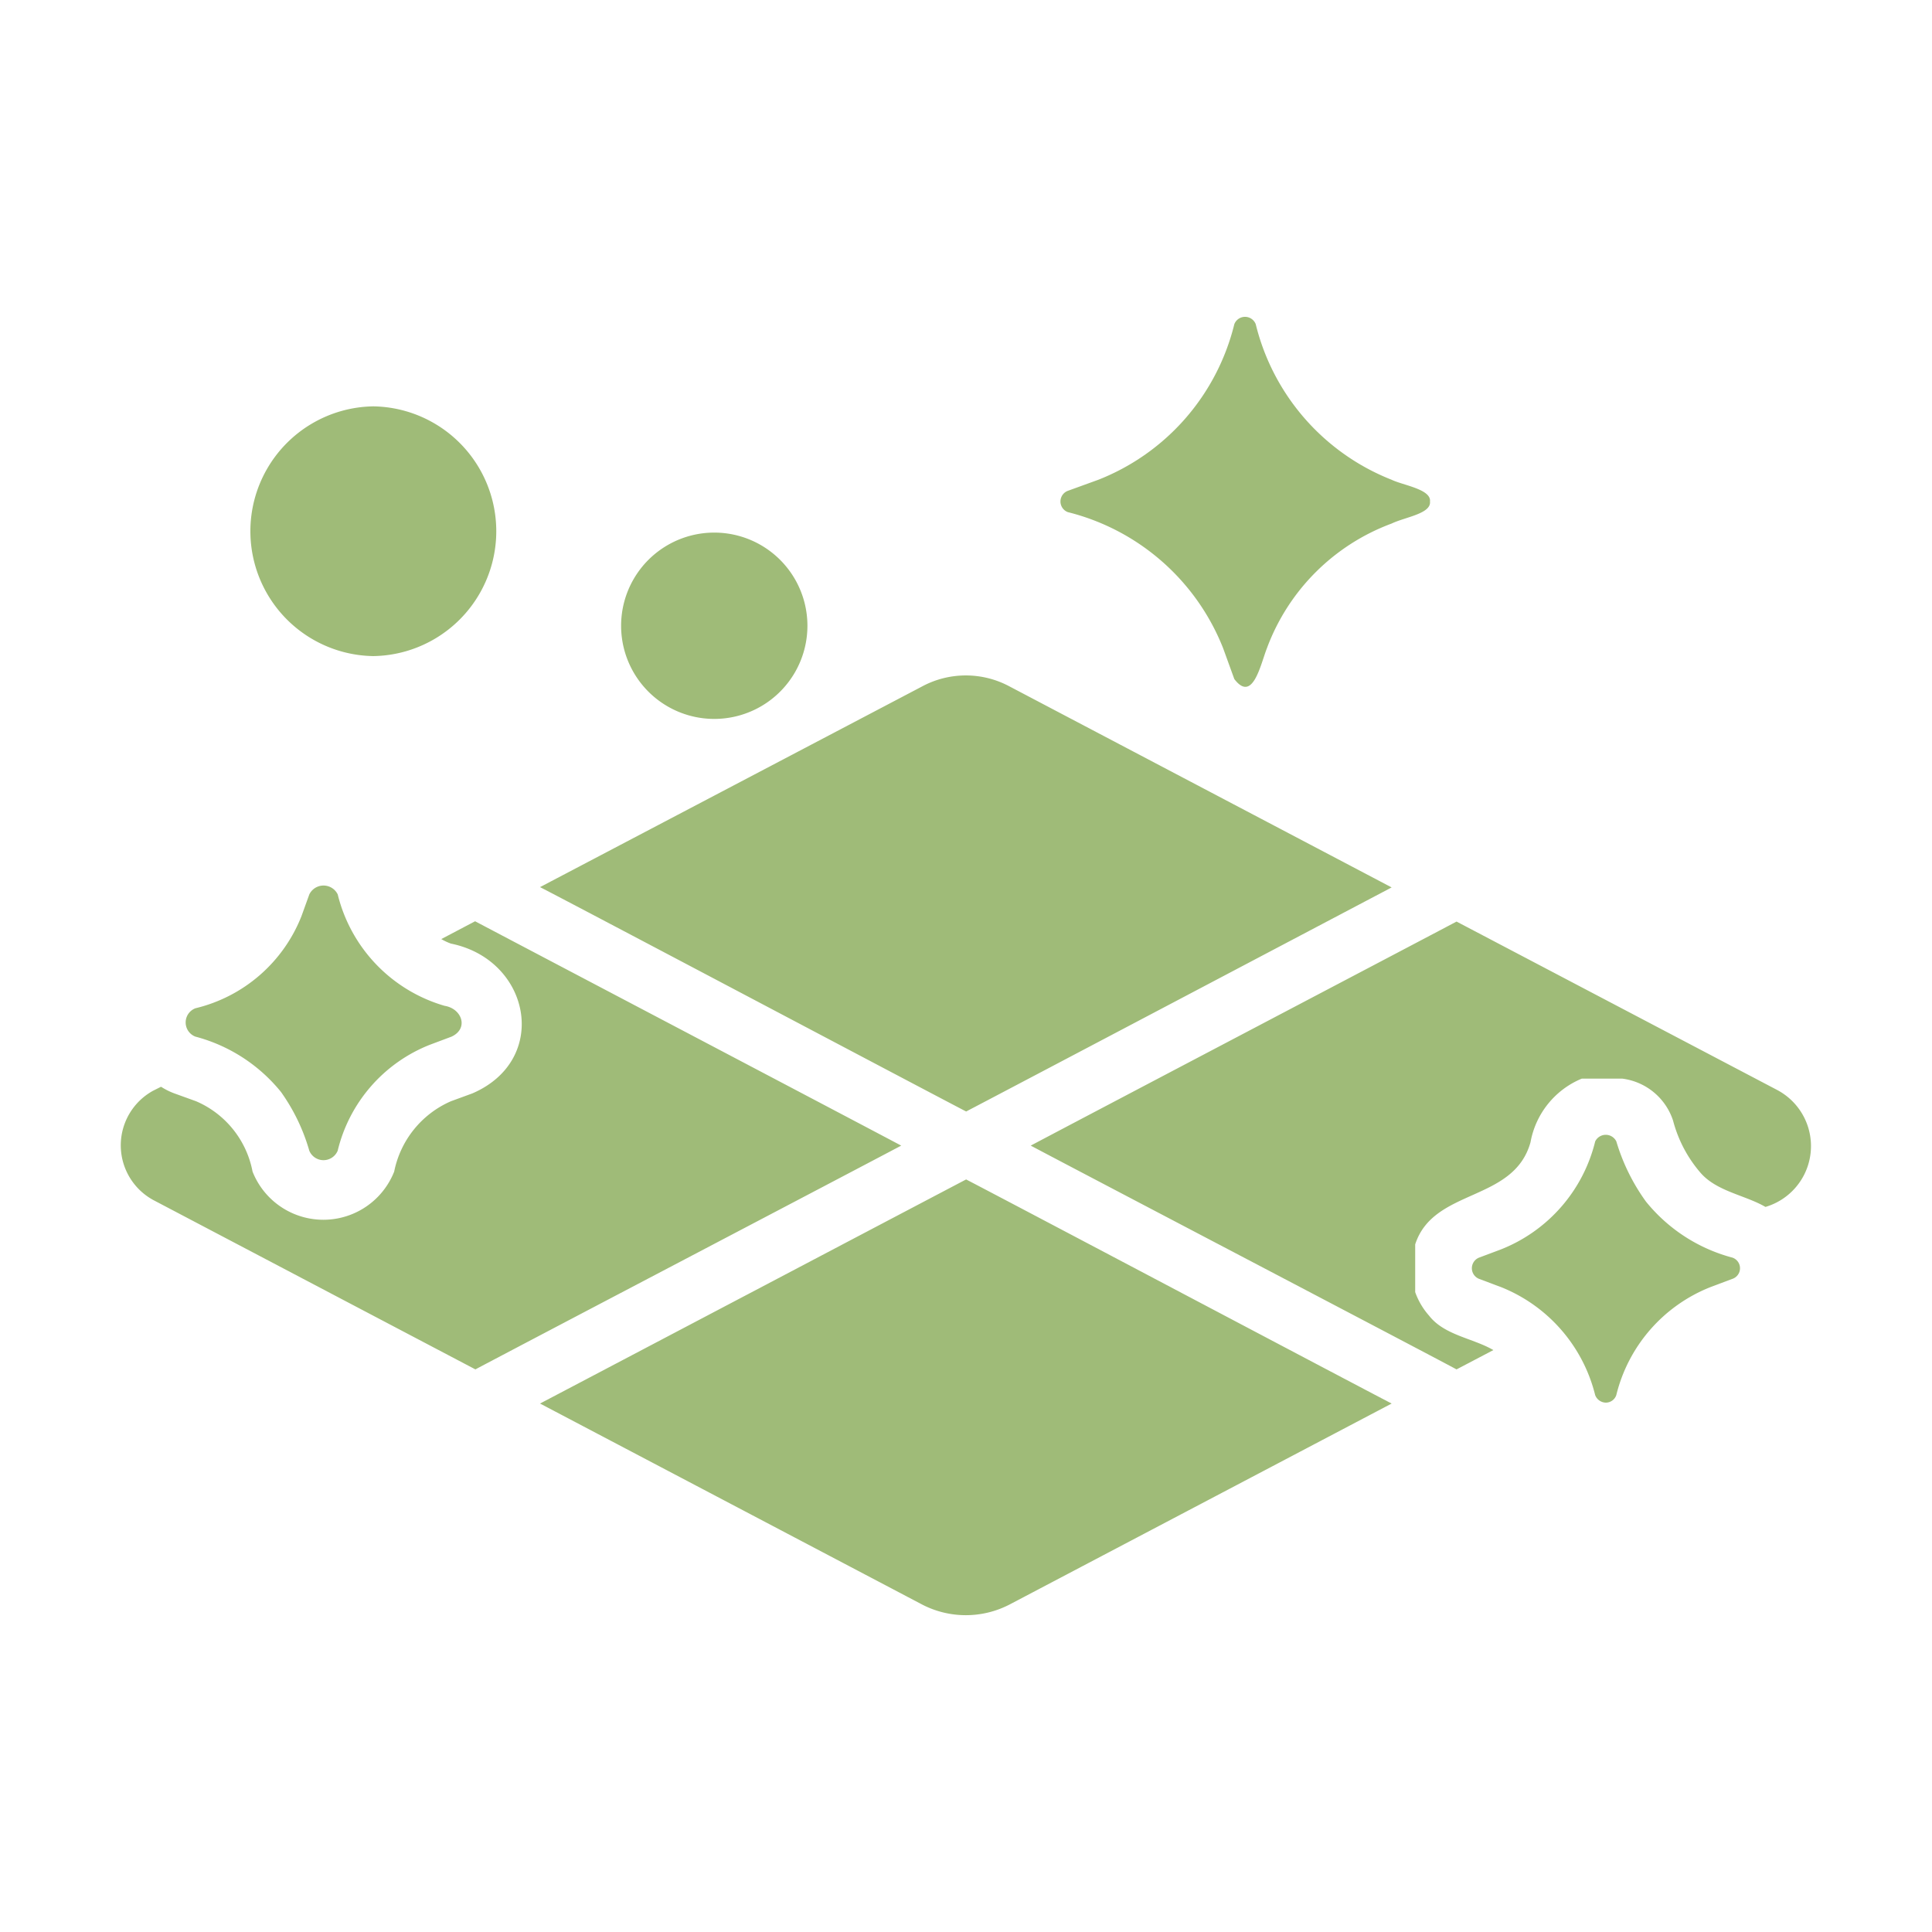 <svg xmlns="http://www.w3.org/2000/svg" xmlns:xlink="http://www.w3.org/1999/xlink" width="512" height="512" x="0" y="0" viewBox="0 0 64 64" style="enable-background:new 0 0 512 512" xml:space="preserve" class=""><g><path d="M35.366 16.963a7.48 7.48 0 0 1 5.152 4.511l.37 1.02c.611.802.865-.471 1.08-1.02a6.995 6.995 0 0 1 4.132-4.131c.446-.215 1.316-.326 1.27-.73.048-.406-.894-.538-1.27-.72a7.443 7.443 0 0 1-4.502-5.153.38.38 0 0 0-.71 0 7.443 7.443 0 0 1-4.502 5.152l-1.02.37a.377.377 0 0 0 0 .7zM6.475 34.34a5.432 5.432 0 0 1 2.831 1.83 6.348 6.348 0 0 1 .94 1.95.51.51 0 0 0 .94 0 5.046 5.046 0 0 1 3.052-3.51l.72-.27c.575-.267.348-.928-.23-1.021a5.113 5.113 0 0 1-3.541-3.692.524.524 0 0 0-.94 0l-.26.72A5.037 5.037 0 0 1 6.474 33.4a.503.503 0 0 0 0 .94zM57.394 41.662a5.496 5.496 0 0 1-2.871-1.86 6.609 6.609 0 0 1-.98-1.992.39.39 0 0 0-.7 0 5.168 5.168 0 0 1-3.132 3.582l-.72.27a.379.379 0 0 0 0 .7c.183.066.54.205.72.27a5.197 5.197 0 0 1 3.131 3.582.386.386 0 0 0 .35.25.366.366 0 0 0 .35-.25 5.167 5.167 0 0 1 3.132-3.582l.72-.27a.372.372 0 0 0 0-.7z" fill="#9fbb78" opacity="1" data-original="#000000"></path><path d="M58.915 36.13 48.25 30.528c-1.207.64-12.591 6.618-14.106 7.422 1.533.814 12.91 6.77 14.106 7.413l1.22-.64c-.673-.394-1.623-.488-2.13-1.14a2.366 2.366 0 0 1-.46-.78v-1.581c.606-1.872 3.262-1.388 3.82-3.382a2.822 2.822 0 0 1 1.701-2.11h1.33a2.04 2.04 0 0 1 1.691 1.39 4.321 4.321 0 0 0 .91 1.73c.539.62 1.475.738 2.151 1.131a2.101 2.101 0 0 0 .43-3.851zM32.005 36.82c1.532-.801 12.878-6.782 14.095-7.423l-12.665-6.662a3.061 3.061 0 0 0-2.881 0l-12.665 6.652c1.122.573 12.667 6.68 14.116 7.433zM29.854 37.95c-1.543-.82-12.905-6.792-14.116-7.432l-1.12.59a1.87 1.87 0 0 0 .32.15c2.64.536 3.29 3.85.71 4.962l-.71.26a3.235 3.235 0 0 0-1.88 2.33 2.522 2.522 0 0 1-4.692 0 3.18 3.18 0 0 0-1.871-2.33l-.72-.26a2.265 2.265 0 0 1-.44-.22l-.26.13a2.063 2.063 0 0 0 0 3.621l10.673 5.612c1.205-.642 12.592-6.61 14.106-7.413zM32.005 39.07c-1.545.81-12.887 6.78-14.116 7.424l12.665 6.662a3.147 3.147 0 0 0 2.881 0L46.1 46.494c-1.108-.572-12.655-6.677-14.095-7.423zM23.661 23.815a3.086 3.086 0 0 0 0-6.172 3.086 3.086 0 0 0 0 6.172zM12.367 21.734a4.137 4.137 0 0 0 0-8.273 4.137 4.137 0 0 0 0 8.273z" fill="#9fbb78" opacity="1" data-original="#000000"></path></g></svg>